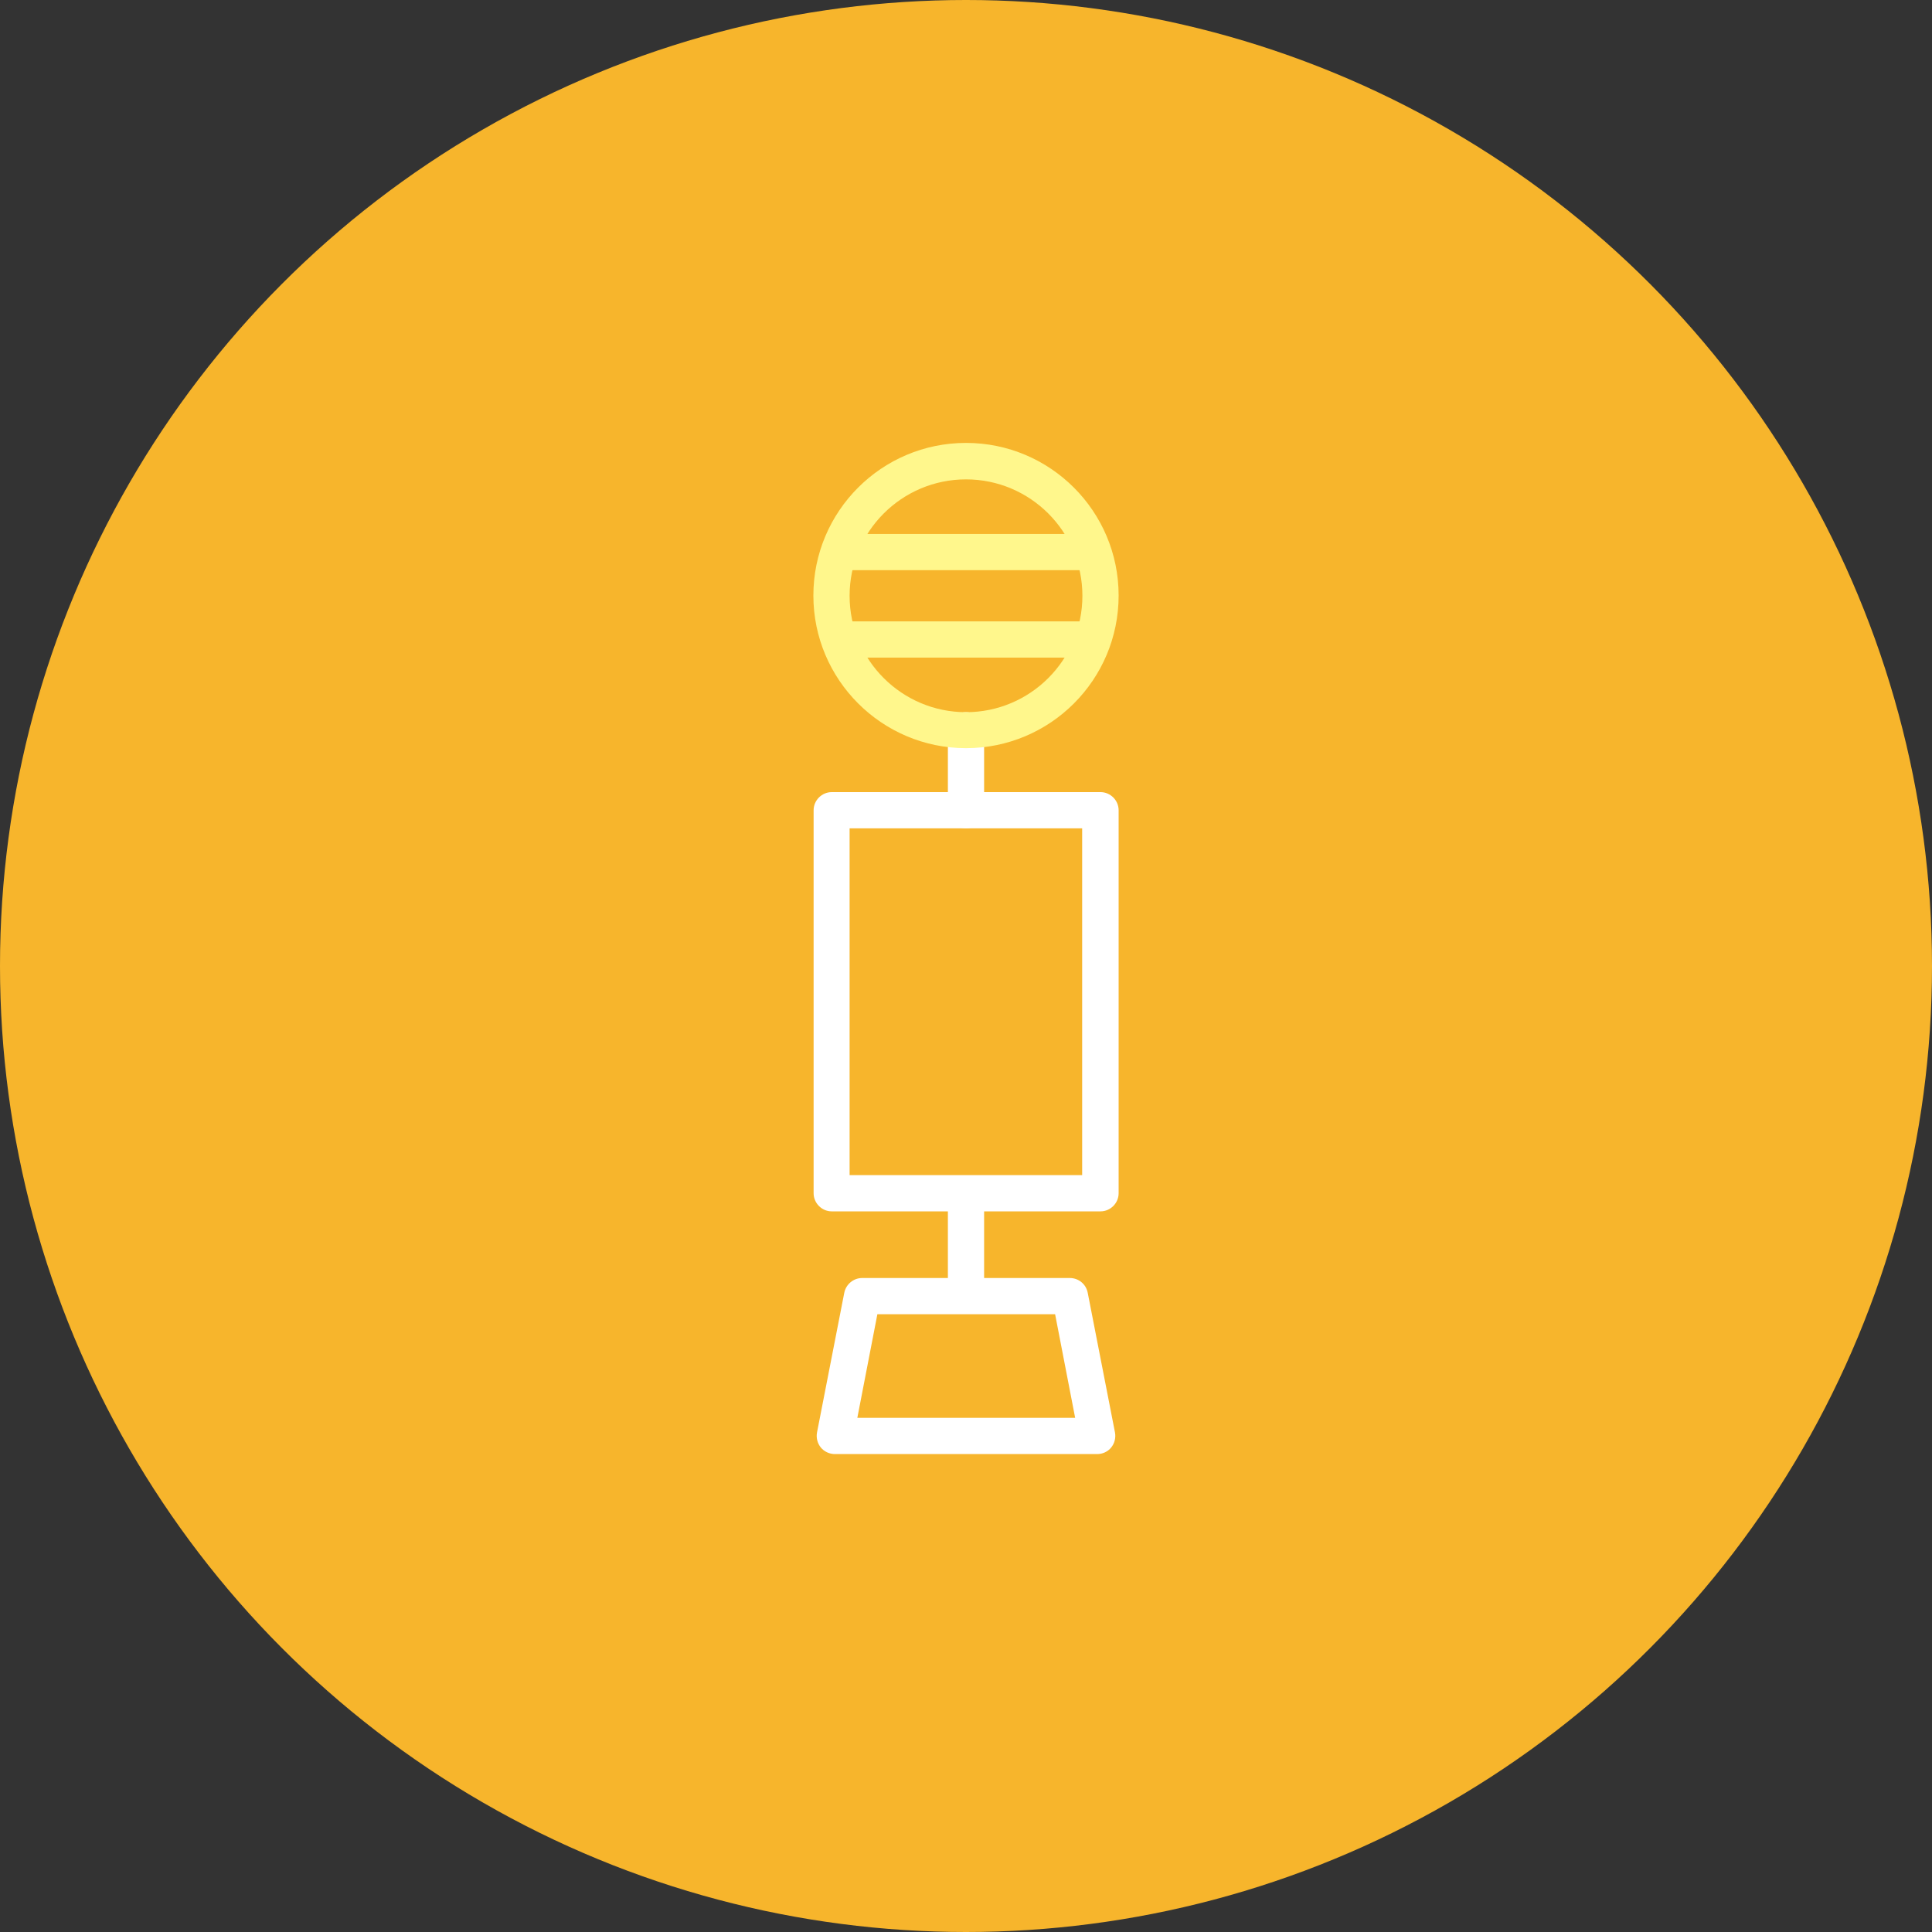 <?xml version="1.0" encoding="UTF-8"?><svg id="_レイヤー_2" xmlns="http://www.w3.org/2000/svg" viewBox="0 0 80 80"><rect x="0" y="0" width="80" height="80" fill="#333333" stroke="none"/><defs><style>.cls-1{fill:#f7b52c;}.cls-2{fill:#fff;}.cls-3{fill:#fff78c;}</style></defs><g id="IMG"><circle class="cls-1" cx="40" cy="40" r="40"/><path class="cls-2" d="M45.57,50.16h-11.13c-.41,0-.75-.34-.75-.75v-15.86c0-.41.34-.75.75-.75h11.13c.41,0,.75.34.75.75v15.86c0,.41-.34.75-.75.75ZM35.18,48.66h9.63v-14.36h-9.63v14.36Z"/><path class="cls-2" d="M40,34.3c-.41,0-.75-.34-.75-.75v-3.31c0-.41.34-.75.75-.75s.75.34.75.75v3.31c0,.41-.34.75-.75.75Z"/><path class="cls-2" d="M40,54.06c-.41,0-.75-.34-.75-.75v-3.62c0-.41.34-.75.75-.75s.75.34.75.75v3.62c0,.41-.34.75-.75.75Z"/><path class="cls-2" d="M45.42,60.21h-10.85c-.22,0-.44-.1-.58-.27s-.2-.4-.16-.62l1.13-5.79c.07-.35.38-.61.74-.61h8.6c.36,0,.67.25.74.61l1.13,5.79c.04.22-.02.45-.16.62s-.35.27-.58.27ZM35.49,58.71h9.03l-.83-4.29h-7.36l-.83,4.29Z"/><path class="cls-3" d="M40,30.98c-3.48,0-6.32-2.83-6.32-6.32s2.83-6.32,6.32-6.32,6.32,2.83,6.32,6.32-2.83,6.32-6.32,6.32ZM40,19.85c-2.66,0-4.82,2.16-4.82,4.82s2.16,4.82,4.82,4.82,4.82-2.16,4.82-4.82-2.16-4.82-4.82-4.82Z"/><path class="cls-3" d="M45.06,23.61h-10.07c-.41,0-.75-.34-.75-.75s.34-.75.75-.75h10.07c.41,0,.75.34.75.75s-.34.75-.75.75Z"/><path class="cls-3" d="M45.06,27.23h-10.07c-.41,0-.75-.34-.75-.75s.34-.75.75-.75h10.07c.41,0,.75.34.75.75s-.34.75-.75.75Z"/></g></svg>